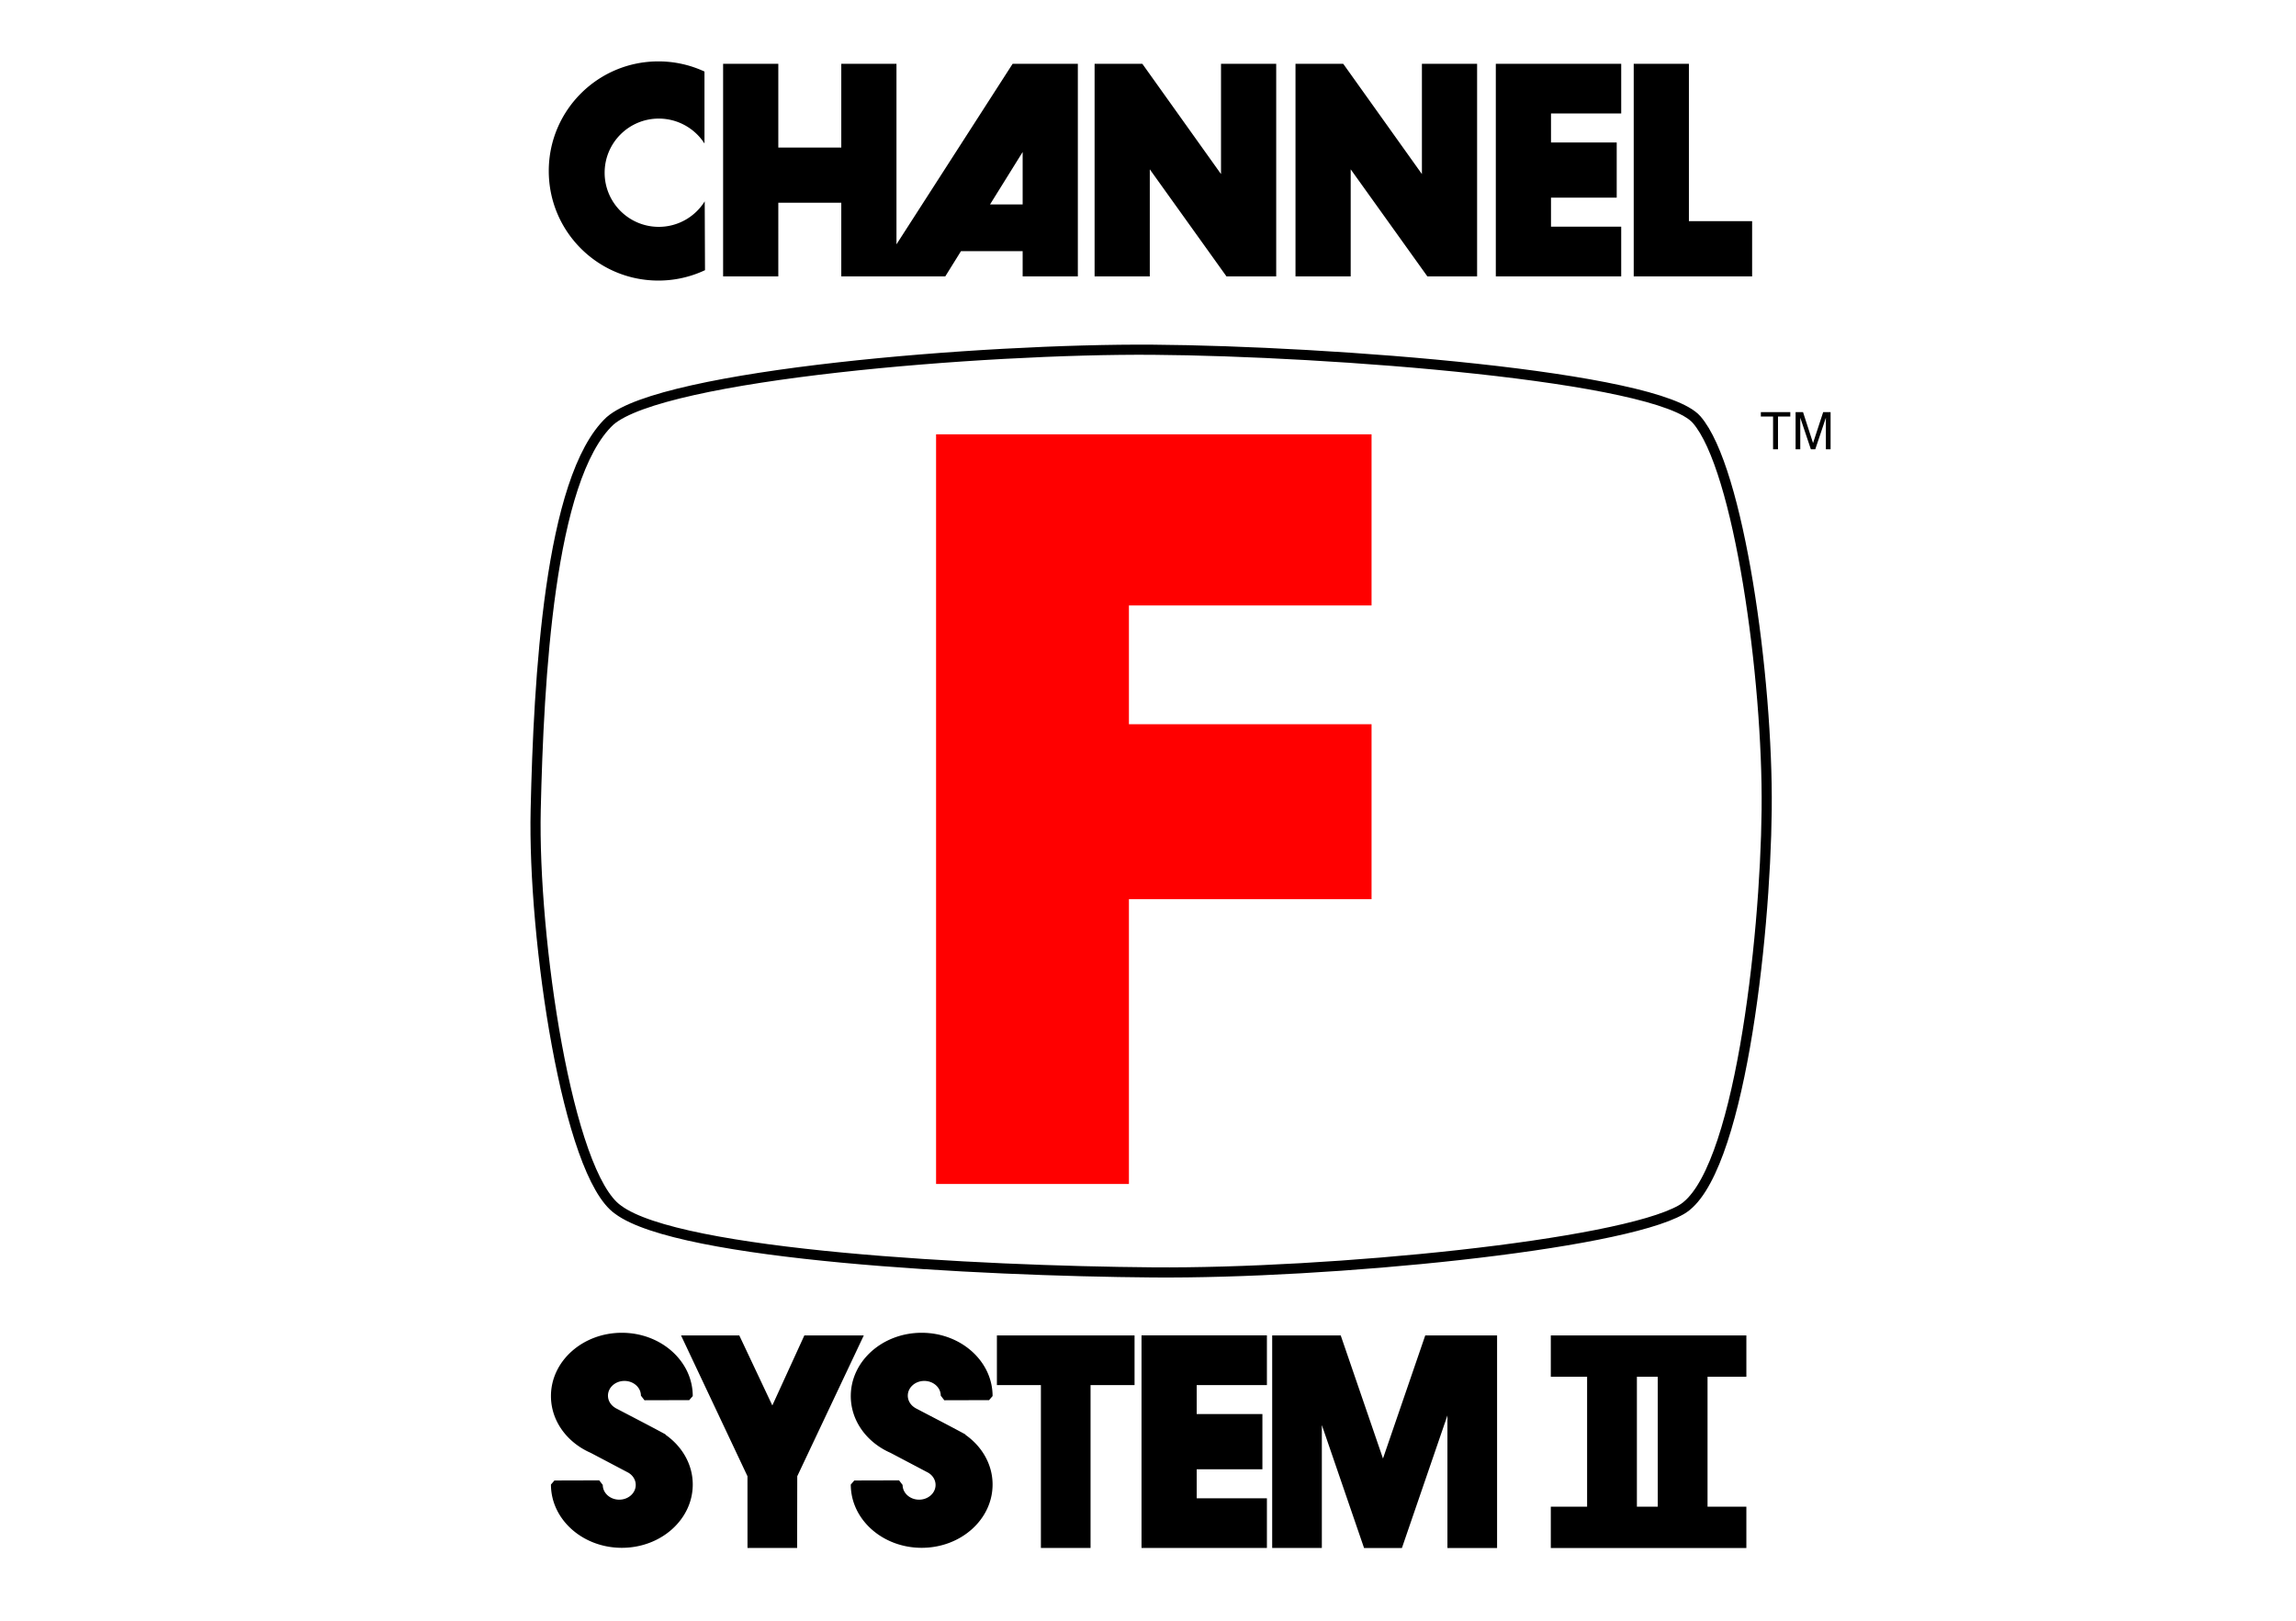<?xml version="1.0" encoding="UTF-8" standalone="no"?>
<svg xmlns:dc="http://purl.org/dc/elements/1.1/" xmlns:cc="http://creativecommons.org/ns#" xmlns:rdf="http://www.w3.org/1999/02/22-rdf-syntax-ns#" xmlns="http://www.w3.org/2000/svg" version="1.1" width="680" height="480" viewBox="0 0 680 480">
  <title>Logo Fairchild Channel F System II</title>
  <path d="M277.236 128.63v222.018h57.114v-84.343h71.86v-51.817h-71.86v-35.175h71.86V128.63z" fill="red"/>
  <path d="M341.444 103.58c52.167.378 149.738 7.743 161.026 20.685 12.576 14.42 21.153 76.513 20.761 115.494-.392 38.981-8.307 108.793-25.285 118.511-18.488 10.583-104.365 18.99-156.502 18.569-52.137-.42-140.3-5.045-158.387-18.569-14.982-10.433-25.283-80.265-24.4-118.51.883-38.246 3.973-98.143 21.96-115.056 15.599-13.758 110.602-21.488 160.827-21.124z" fill="none" stroke="#000" stroke-width="3" stroke-linejoin="round"/>
  <path d="M214.162 18.887v62.965h16.348V60.04h18.65v21.81h30.803l4.65-7.474h18.262v7.475h16.348V18.887h-19.31l-34.407 53.476V18.887H249.16v24.808h-18.65V18.887h-16.348zm88.713 26.133v15.525h-9.658l9.658-15.525zM324.184 18.887v62.965h16.347V50.145l22.688 31.681.004.026h14.746V18.887h-16.346v32.666l-23.307-32.666-.07.07-.015-.07zM443.012 18.887v62.965h37.138v-14.72h-20.793v-8.589h19.461V42.195h-19.46v-8.59h20.792V18.887zM483.854 18.887v62.965h35.068V65.506h-18.723v-46.62zM383.684 18.887v62.965h16.348V50.145l22.687 31.681.004.026h14.746V18.887h-16.345v32.666l-23.307-32.666-.07.07-.016-.07zM208.715 59.627c-2.832 4.538-7.869 7.557-13.612 7.557-8.853 0-16.03-7.178-16.029-16.032 0-8.852 7.177-16.029 16.03-16.029 5.667 0 10.688 2.94 13.539 7.38V21.186a32.332 32.332 0 0 0-13.659-3.004c-17.925 0-32.456 14.532-32.455 32.457 0 17.924 14.531 32.454 32.455 32.455a32.33 32.33 0 0 0 13.814-3.078zM338.08 395.49v62.965h37.138v-14.72h-20.793v-8.589h19.46v-16.348h-19.46v-8.59h20.793V395.49zM459.299 395.504v12.246h10.75v38.473h-10.75v12.246h57.918v-12.246h-11.5V407.75h11.5v-12.246h-57.918zm25.496 12.246h6.176v38.473h-6.176zM295.25 395.504v14.703h13.031v48.248h14.705v-48.248h13.032v-14.703H295.25zM376.781 395.504v62.951h14.705V422.04l12.502 36.416h11.215l13.479-39.258v39.258h14.705v-62.951H422.11l-12.515 36.453-12.516-36.453h-20.299zM272.973 394.72c-11.597 0-20.998 8.392-20.998 18.743-.001 7.394 4.808 13.77 11.775 16.82l11.143 5.871c1.32.78 2.19 2.115 2.191 3.633 0 2.406-2.184 4.357-4.879 4.358-2.696 0-4.881-1.951-4.88-4.358l-1.057-1.363-13.25.037-1.043 1.201c0 10.351 9.401 18.742 20.998 18.742 11.596 0 20.997-8.39 20.998-18.742 0-5.982-3.15-11.296-8.04-14.728l-.013-.114c-4.88-2.656-9.77-5.146-14.838-7.816l-.002-.016c-1.335-.777-2.216-2.122-2.217-3.65 0-2.406 2.184-4.357 4.88-4.358 2.695 0 4.88 1.951 4.88 4.358l1.057 1.363 13.25-.035 1.043-1.203c0-10.351-9.402-18.742-20.998-18.742zM201.701 395.504l19.678 41.701.004 21.25h14.703l.035-21.25 19.707-41.701h-17.603l-9.485 20.74-9.785-20.74zM184.173 394.72c-11.597 0-20.998 8.392-20.998 18.743 0 7.394 4.808 13.77 11.775 16.82l11.143 5.871c1.32.78 2.191 2.115 2.191 3.633.001 2.406-2.183 4.357-4.879 4.358-2.696 0-4.881-1.951-4.88-4.358l-1.057-1.363-13.25.037-1.043 1.201c0 10.351 9.401 18.742 20.998 18.742 11.597 0 20.998-8.39 20.998-18.742 0-5.982-3.15-11.296-8.039-14.728l-.014-.114c-4.88-2.656-9.77-5.146-14.838-7.816l-.002-.016c-1.334-.777-2.216-2.122-2.216-3.65-.001-2.406 2.183-4.357 4.879-4.358 2.696 0 4.881 1.951 4.88 4.358l1.057 1.363 13.25-.035 1.043-1.203c0-10.351-9.401-18.742-20.998-18.742z"/>
  <path d="M530.23 123.362h-3.645v9.697h-1.459v-9.697h-3.619v-1.31h8.722zM542.161 133.06h-1.392v-9.356l-3.144 9.355h-1.309l-3.135-9.355v9.355h-1.384v-11.006h2.201l2.968 9.172 3.002-9.172h2.193z"/>
</svg>